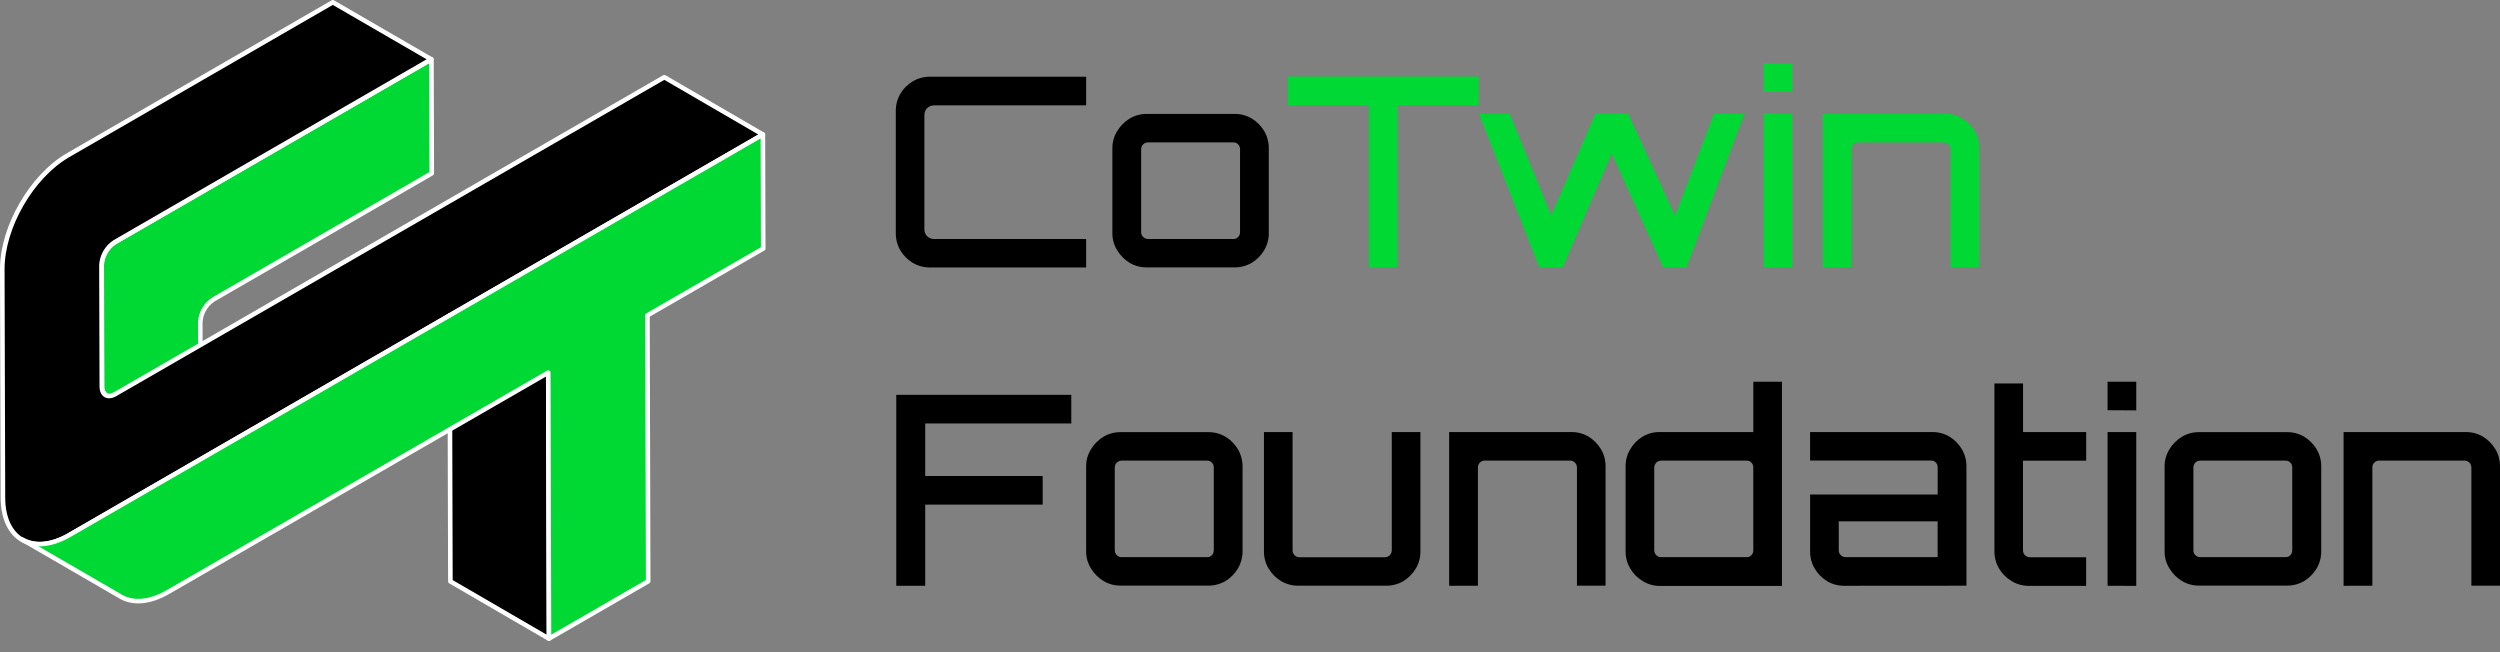<?xml version="1.0" encoding="UTF-8"?> <svg xmlns="http://www.w3.org/2000/svg" width="138" height="36" viewBox="0 0 138 36" fill="none"><rect x="0" y="0" width="138" height="36" fill="#808080" stroke="none"/><path d="M11.781 16.531C11.569 16.669 11.392 16.855 11.266 17.074C11.14 17.294 11.067 17.54 11.054 17.793L11.072 24.506C11.062 24.596 11.077 24.686 11.114 24.768C11.151 24.85 11.21 24.921 11.284 24.973L5.848 21.81C5.774 21.759 5.715 21.688 5.678 21.606C5.641 21.524 5.626 21.433 5.636 21.343L5.615 14.63C5.629 14.377 5.703 14.132 5.829 13.912C5.956 13.693 6.133 13.507 6.345 13.368L23.817 3.273L23.834 9.568L11.781 16.531Z" fill="#00D834"></path><path fill-rule="evenodd" clip-rule="evenodd" d="M23.88 3.164C23.919 3.186 23.943 3.228 23.943 3.273L23.961 9.567C23.961 9.612 23.937 9.654 23.898 9.677L11.847 16.638C11.653 16.765 11.491 16.936 11.375 17.137L11.266 17.074L11.375 17.137C11.259 17.338 11.193 17.564 11.18 17.796L11.198 24.506C11.198 24.51 11.198 24.515 11.197 24.519C11.19 24.587 11.201 24.654 11.229 24.716C11.257 24.778 11.301 24.831 11.356 24.869C11.412 24.908 11.427 24.984 11.39 25.041C11.354 25.098 11.279 25.116 11.22 25.082L5.784 21.919C5.781 21.918 5.778 21.916 5.775 21.914C5.683 21.849 5.61 21.761 5.563 21.658L5.563 21.658C5.517 21.558 5.499 21.447 5.509 21.337L5.489 14.631C5.489 14.628 5.489 14.626 5.489 14.623C5.504 14.351 5.584 14.085 5.72 13.849L5.72 13.849C5.857 13.613 6.047 13.412 6.276 13.263C6.278 13.261 6.28 13.26 6.282 13.259L23.754 3.164C23.793 3.142 23.841 3.142 23.88 3.164ZM10.947 24.631C10.942 24.587 10.941 24.543 10.946 24.5L10.928 17.793C10.928 17.791 10.928 17.788 10.928 17.786C10.942 17.514 11.02 17.248 11.157 17.011C11.293 16.775 11.483 16.574 11.712 16.425C11.714 16.424 11.716 16.423 11.718 16.421L23.708 9.495L23.691 3.492L6.411 13.476C6.217 13.603 6.055 13.774 5.939 13.975C5.822 14.176 5.755 14.402 5.742 14.634L5.762 21.343C5.762 21.348 5.762 21.352 5.761 21.357C5.754 21.424 5.765 21.492 5.793 21.554C5.82 21.614 5.863 21.666 5.916 21.704L10.947 24.631Z" fill="white"></path><path d="M42.112 7.425L36.67 4.263L6.352 21.76C5.949 21.995 5.623 21.805 5.62 21.343L5.6 14.63C5.614 14.377 5.688 14.132 5.814 13.912C5.941 13.693 6.118 13.507 6.33 13.368L23.802 3.273L18.371 0.126L3.765 8.561C1.746 9.724 0.119 12.546 0.126 14.87L0.162 27.459C0.162 29.776 1.81 30.709 3.826 29.546L42.112 7.425Z" fill="black"></path><path fill-rule="evenodd" clip-rule="evenodd" d="M18.308 0.017C18.347 -0.006 18.395 -0.006 18.434 0.017L23.865 3.164C23.904 3.187 23.928 3.228 23.928 3.273C23.928 3.318 23.904 3.36 23.865 3.383L6.396 13.476C6.202 13.603 6.04 13.774 5.924 13.975C5.807 14.176 5.74 14.402 5.726 14.634L5.747 21.343C5.747 21.343 5.747 21.343 5.747 21.343C5.748 21.547 5.819 21.658 5.899 21.703C5.978 21.749 6.11 21.755 6.289 21.651L36.607 4.153C36.647 4.131 36.695 4.131 36.734 4.154L42.175 7.316C42.214 7.338 42.238 7.38 42.238 7.425C42.238 7.47 42.214 7.512 42.175 7.534L3.889 29.655C2.858 30.25 1.892 30.325 1.175 29.917C0.458 29.509 0.035 28.644 0.035 27.459C0.035 27.459 0.035 27.459 0.035 27.459L2.67949e-05 14.87C2.67347e-05 14.87 2.6855e-05 14.87 2.67949e-05 14.87C-0.004 13.681 0.41 12.373 1.077 11.217C1.743 10.061 2.669 9.047 3.702 8.451L18.308 0.017ZM18.37 0.272L3.829 8.67C2.843 9.238 1.945 10.216 1.295 11.343C0.645 12.47 0.249 13.735 0.252 14.87L0.288 27.459C0.288 28.59 0.689 29.35 1.3 29.698C1.912 30.045 2.778 30.005 3.763 29.436L41.86 7.425L36.67 4.408L6.416 21.869C6.191 22 5.958 22.029 5.773 21.922C5.588 21.817 5.496 21.602 5.494 21.344L5.494 21.344L5.474 14.631C5.474 14.628 5.474 14.626 5.474 14.623C5.489 14.351 5.568 14.085 5.705 13.849C5.842 13.613 6.032 13.412 6.261 13.263C6.262 13.262 6.263 13.261 6.264 13.261C6.265 13.26 6.266 13.26 6.267 13.259L23.55 3.273L18.37 0.272Z" fill="white"></path><path d="M30.303 35.255L24.862 32.092L24.821 17.409L30.263 20.571L30.303 35.255Z" fill="black"></path><path fill-rule="evenodd" clip-rule="evenodd" d="M24.758 17.3C24.797 17.277 24.846 17.277 24.885 17.3L30.326 20.462C30.365 20.485 30.389 20.526 30.389 20.571L30.429 35.254C30.429 35.299 30.405 35.341 30.366 35.364C30.327 35.386 30.279 35.386 30.24 35.364L24.798 32.201C24.759 32.179 24.736 32.138 24.735 32.093L24.695 17.409C24.695 17.364 24.719 17.322 24.758 17.3ZM24.948 17.629L24.988 32.02L30.176 35.035L30.137 20.644L24.948 17.629Z" fill="white"></path><path d="M42.129 13.719L42.112 7.425L3.829 29.531C2.819 30.116 1.893 30.169 1.229 29.783L6.668 32.935C7.332 33.321 8.253 33.268 9.267 32.683L30.263 20.569L30.303 35.252L35.78 32.09L35.739 17.407L42.129 13.719Z" fill="#00D834"></path><path fill-rule="evenodd" clip-rule="evenodd" d="M42.175 7.316C42.214 7.338 42.238 7.38 42.238 7.425L42.256 13.719C42.256 13.764 42.232 13.806 42.192 13.829L35.866 17.479L35.906 32.089C35.906 32.135 35.882 32.176 35.843 32.199L30.366 35.361C30.327 35.384 30.279 35.384 30.24 35.361C30.201 35.339 30.177 35.297 30.177 35.252L30.137 20.787L9.33 32.792C8.293 33.391 7.321 33.461 6.604 33.044L1.171 29.895C1.169 29.894 1.167 29.893 1.166 29.892C1.105 29.857 1.085 29.78 1.12 29.72C1.155 29.66 1.232 29.639 1.292 29.674L1.293 29.674C1.294 29.675 1.295 29.676 1.297 29.676C1.908 30.029 2.782 29.992 3.765 29.422L3.765 29.421L42.049 7.316C42.088 7.293 42.136 7.293 42.175 7.316ZM2.123 30.156L6.731 32.826L6.731 32.826C7.342 33.182 8.213 33.146 9.204 32.574L9.267 32.683L9.204 32.574L30.2 20.459C30.238 20.437 30.287 20.437 30.326 20.459C30.365 20.482 30.389 20.523 30.389 20.568L30.429 35.034L35.653 32.017L35.613 17.407C35.613 17.362 35.637 17.32 35.676 17.297L42.003 13.646L41.986 7.643L3.892 29.64C3.267 30.002 2.662 30.171 2.123 30.156Z" fill="white"></path><path d="M51.349 14.764C51.012 14.769 50.68 14.681 50.39 14.512C50.106 14.344 49.868 14.107 49.701 13.823C49.531 13.532 49.444 13.2 49.448 12.864V6.133C49.444 5.796 49.531 5.465 49.701 5.174C49.868 4.89 50.105 4.654 50.39 4.487C50.68 4.317 51.012 4.229 51.349 4.235H59.955V5.815H51.568C51.497 5.813 51.425 5.826 51.358 5.852C51.291 5.879 51.231 5.918 51.18 5.969C51.129 6.02 51.089 6.08 51.062 6.147C51.036 6.214 51.023 6.286 51.026 6.357V12.652C51.023 12.724 51.036 12.795 51.062 12.862C51.089 12.929 51.129 12.99 51.18 13.04C51.231 13.091 51.291 13.13 51.358 13.157C51.425 13.183 51.497 13.196 51.568 13.194H59.955V14.764H51.349Z" fill="black"></path><path d="M62.362 14.512C62.078 14.339 61.84 14.1 61.668 13.815C61.493 13.532 61.401 13.205 61.403 12.871V8.182C61.401 7.849 61.493 7.521 61.668 7.238C61.84 6.953 62.078 6.714 62.362 6.542C62.648 6.372 62.974 6.284 63.306 6.289H68.137C68.474 6.283 68.806 6.37 69.096 6.542C69.379 6.714 69.616 6.953 69.785 7.238C69.953 7.524 70.04 7.85 70.037 8.182V12.866C70.04 13.198 69.953 13.524 69.785 13.81C69.616 14.095 69.379 14.335 69.096 14.507C68.806 14.678 68.474 14.765 68.137 14.759H63.306C62.975 14.765 62.648 14.68 62.362 14.512ZM63.352 13.194H68.094C68.142 13.195 68.189 13.186 68.232 13.166C68.276 13.147 68.315 13.119 68.346 13.083C68.412 13.016 68.449 12.925 68.45 12.831V8.225C68.449 8.131 68.412 8.04 68.346 7.973C68.315 7.937 68.276 7.908 68.232 7.889C68.189 7.87 68.142 7.861 68.094 7.862H63.352C63.304 7.862 63.258 7.872 63.214 7.891C63.171 7.911 63.132 7.938 63.099 7.973C63.065 8.005 63.038 8.044 63.019 8.088C63.001 8.131 62.991 8.178 62.991 8.225V12.823C62.991 12.87 63.001 12.917 63.019 12.96C63.038 13.004 63.065 13.043 63.099 13.076C63.132 13.111 63.171 13.139 63.214 13.158C63.257 13.178 63.304 13.188 63.352 13.189V13.194Z" fill="black"></path><path d="M75.559 14.764V5.805H71.08V4.225H81.619V5.805H77.139V14.764H75.559Z" fill="#00D834"></path><path d="M84.97 14.764L81.634 6.274H83.327L85.624 11.895L88.07 6.274H89.869L92.461 11.91L94.614 6.274H96.297L93.094 14.764H91.807L88.968 8.47L86.26 14.764H84.97Z" fill="#00D834"></path><path d="M97.355 5.078V3.498H98.934V5.078H97.355ZM97.355 14.769V6.279H98.934V14.764L97.355 14.769Z" fill="#00D834"></path><path d="M100.618 14.764V6.279H107.351C107.688 6.273 108.02 6.36 108.31 6.532C108.594 6.704 108.83 6.943 108.999 7.228C109.167 7.514 109.254 7.84 109.252 8.172V14.764H107.672V8.225C107.668 8.129 107.628 8.038 107.56 7.97C107.493 7.903 107.402 7.863 107.306 7.859H102.566C102.519 7.86 102.472 7.87 102.429 7.889C102.385 7.908 102.346 7.936 102.314 7.97C102.28 8.003 102.252 8.042 102.234 8.085C102.215 8.129 102.206 8.175 102.205 8.222V14.764H100.618Z" fill="#00D834"></path><path d="M49.474 32.335V21.795H59.135V23.375H51.071V26.275H57.555V27.855H51.071V32.335H49.474Z" fill="black"></path><path d="M60.914 32.072C60.63 31.899 60.391 31.66 60.22 31.375C60.044 31.092 59.952 30.765 59.955 30.432V25.747C59.952 25.414 60.044 25.087 60.22 24.804C60.391 24.519 60.63 24.28 60.914 24.107C61.199 23.937 61.526 23.85 61.858 23.855H66.688C67.025 23.848 67.357 23.936 67.647 24.107C67.931 24.279 68.167 24.518 68.336 24.804C68.504 25.09 68.591 25.416 68.589 25.747V30.432C68.591 30.763 68.504 31.09 68.336 31.375C68.167 31.661 67.931 31.9 67.647 32.072C67.357 32.243 67.025 32.331 66.688 32.325H61.858C61.526 32.33 61.199 32.242 60.914 32.072ZM61.901 30.755H66.645C66.693 30.756 66.74 30.746 66.784 30.727C66.827 30.708 66.866 30.68 66.898 30.644C66.963 30.576 67 30.486 67.001 30.391V25.79C67 25.696 66.963 25.606 66.898 25.538C66.866 25.503 66.827 25.474 66.784 25.455C66.74 25.436 66.693 25.426 66.645 25.427H61.901C61.805 25.431 61.714 25.47 61.646 25.538C61.578 25.606 61.538 25.697 61.535 25.793V30.391C61.538 30.487 61.578 30.578 61.646 30.646C61.714 30.714 61.805 30.753 61.901 30.757V30.755Z" fill="black"></path><path d="M70.709 32.072C70.425 31.901 70.19 31.661 70.022 31.375C69.853 31.09 69.766 30.764 69.77 30.432V23.85H71.35V30.394C71.353 30.49 71.393 30.581 71.461 30.648C71.529 30.716 71.62 30.756 71.716 30.76H76.46C76.556 30.756 76.647 30.716 76.715 30.648C76.783 30.581 76.822 30.49 76.826 30.394V23.85H78.406V30.437C78.41 30.769 78.323 31.095 78.154 31.381C77.986 31.666 77.75 31.905 77.467 32.077C77.177 32.248 76.845 32.336 76.508 32.33H71.665C71.329 32.334 70.998 32.245 70.709 32.072Z" fill="black"></path><path d="M79.993 32.335V23.85H86.727C87.064 23.843 87.396 23.931 87.686 24.102C87.969 24.274 88.206 24.513 88.375 24.799C88.543 25.085 88.63 25.411 88.627 25.742V32.33H87.047V25.79C87.044 25.695 87.004 25.604 86.936 25.536C86.868 25.468 86.777 25.428 86.681 25.424H81.942C81.894 25.425 81.848 25.435 81.804 25.454C81.761 25.474 81.722 25.501 81.689 25.535C81.655 25.568 81.628 25.607 81.609 25.651C81.591 25.694 81.581 25.741 81.581 25.788V32.332L79.993 32.335Z" fill="black"></path><path d="M90.672 32.072C90.388 31.901 90.153 31.661 89.985 31.375C89.816 31.09 89.729 30.764 89.733 30.432V25.747C89.729 25.416 89.816 25.089 89.985 24.804C90.152 24.516 90.388 24.275 90.672 24.102C90.962 23.931 91.294 23.843 91.631 23.85H96.784V21.073H98.364V32.345H91.631C91.292 32.345 90.96 32.251 90.672 32.072ZM91.681 30.755H96.426C96.474 30.756 96.521 30.746 96.564 30.727C96.608 30.708 96.647 30.68 96.678 30.644C96.744 30.576 96.781 30.486 96.782 30.391V25.79C96.781 25.696 96.744 25.606 96.678 25.538C96.647 25.502 96.608 25.474 96.564 25.455C96.521 25.436 96.474 25.426 96.426 25.427H91.681C91.585 25.431 91.494 25.47 91.427 25.538C91.359 25.606 91.319 25.697 91.315 25.793V30.391C91.319 30.487 91.359 30.578 91.427 30.646C91.494 30.714 91.585 30.753 91.681 30.757V30.755Z" fill="black"></path><path d="M101.819 32.335C101.482 32.341 101.15 32.254 100.86 32.082C100.577 31.91 100.34 31.671 100.171 31.386C100.003 31.1 99.916 30.773 99.919 30.442V27.3H106.96V25.785C106.959 25.691 106.922 25.601 106.857 25.533C106.825 25.497 106.786 25.469 106.743 25.45C106.699 25.43 106.652 25.421 106.604 25.422H99.916V23.85H106.65C106.987 23.843 107.318 23.931 107.609 24.102C107.892 24.274 108.128 24.513 108.295 24.799C108.464 25.084 108.551 25.411 108.547 25.742V32.33L101.819 32.335ZM101.862 30.755H106.958V28.779H101.499V30.389C101.502 30.485 101.542 30.576 101.61 30.643C101.678 30.711 101.769 30.751 101.865 30.755H101.862Z" fill="black"></path><path d="M111.033 32.072C110.75 31.9 110.514 31.661 110.344 31.375C110.176 31.09 110.089 30.763 110.092 30.432V21.167H111.672V23.85H115.157V25.43H111.669V30.394C111.673 30.49 111.713 30.581 111.781 30.648C111.849 30.716 111.939 30.756 112.035 30.76H115.155V32.34H111.992C111.654 32.341 111.322 32.249 111.033 32.072Z" fill="black"></path><path d="M116.338 22.643V21.073H117.921V22.653L116.338 22.643ZM116.338 32.335V23.85H117.921V32.34L116.338 32.335Z" fill="black"></path><path d="M120.445 32.072C120.16 31.899 119.922 31.66 119.751 31.375C119.575 31.092 119.483 30.765 119.486 30.432V25.747C119.483 25.414 119.575 25.087 119.751 24.804C119.922 24.519 120.16 24.28 120.445 24.107C120.73 23.937 121.057 23.85 121.388 23.855H126.232C126.568 23.848 126.9 23.936 127.191 24.107C127.474 24.279 127.711 24.518 127.88 24.804C128.048 25.09 128.135 25.416 128.132 25.747V30.432C128.135 30.763 128.048 31.09 127.88 31.375C127.711 31.661 127.474 31.9 127.191 32.072C126.9 32.243 126.568 32.331 126.232 32.325H121.388C121.057 32.33 120.73 32.242 120.445 32.072ZM121.434 30.755H126.176C126.224 30.756 126.271 30.746 126.315 30.727C126.358 30.708 126.397 30.68 126.428 30.644C126.494 30.576 126.531 30.486 126.532 30.391V25.79C126.531 25.696 126.494 25.606 126.428 25.538C126.397 25.503 126.358 25.474 126.315 25.455C126.271 25.436 126.224 25.426 126.176 25.427H121.436C121.389 25.428 121.342 25.438 121.299 25.457C121.256 25.476 121.217 25.503 121.184 25.538C121.15 25.571 121.123 25.61 121.104 25.653C121.085 25.697 121.076 25.743 121.076 25.79V30.389C121.076 30.436 121.085 30.483 121.104 30.526C121.123 30.57 121.15 30.609 121.184 30.641C121.216 30.676 121.255 30.704 121.299 30.724C121.342 30.743 121.389 30.754 121.436 30.755H121.434Z" fill="black"></path><path d="M129.366 32.335V23.85H136.1C136.436 23.843 136.768 23.931 137.059 24.102C137.342 24.274 137.578 24.513 137.748 24.799C137.916 25.085 138.003 25.411 138 25.742V32.33H136.42V25.79C136.416 25.695 136.377 25.604 136.309 25.536C136.241 25.468 136.15 25.428 136.054 25.424H131.314C131.267 25.425 131.22 25.435 131.177 25.454C131.134 25.474 131.095 25.501 131.062 25.535C131.028 25.568 131.001 25.607 130.982 25.651C130.963 25.694 130.954 25.741 130.954 25.788V32.332L129.366 32.335Z" fill="black"></path></svg> 